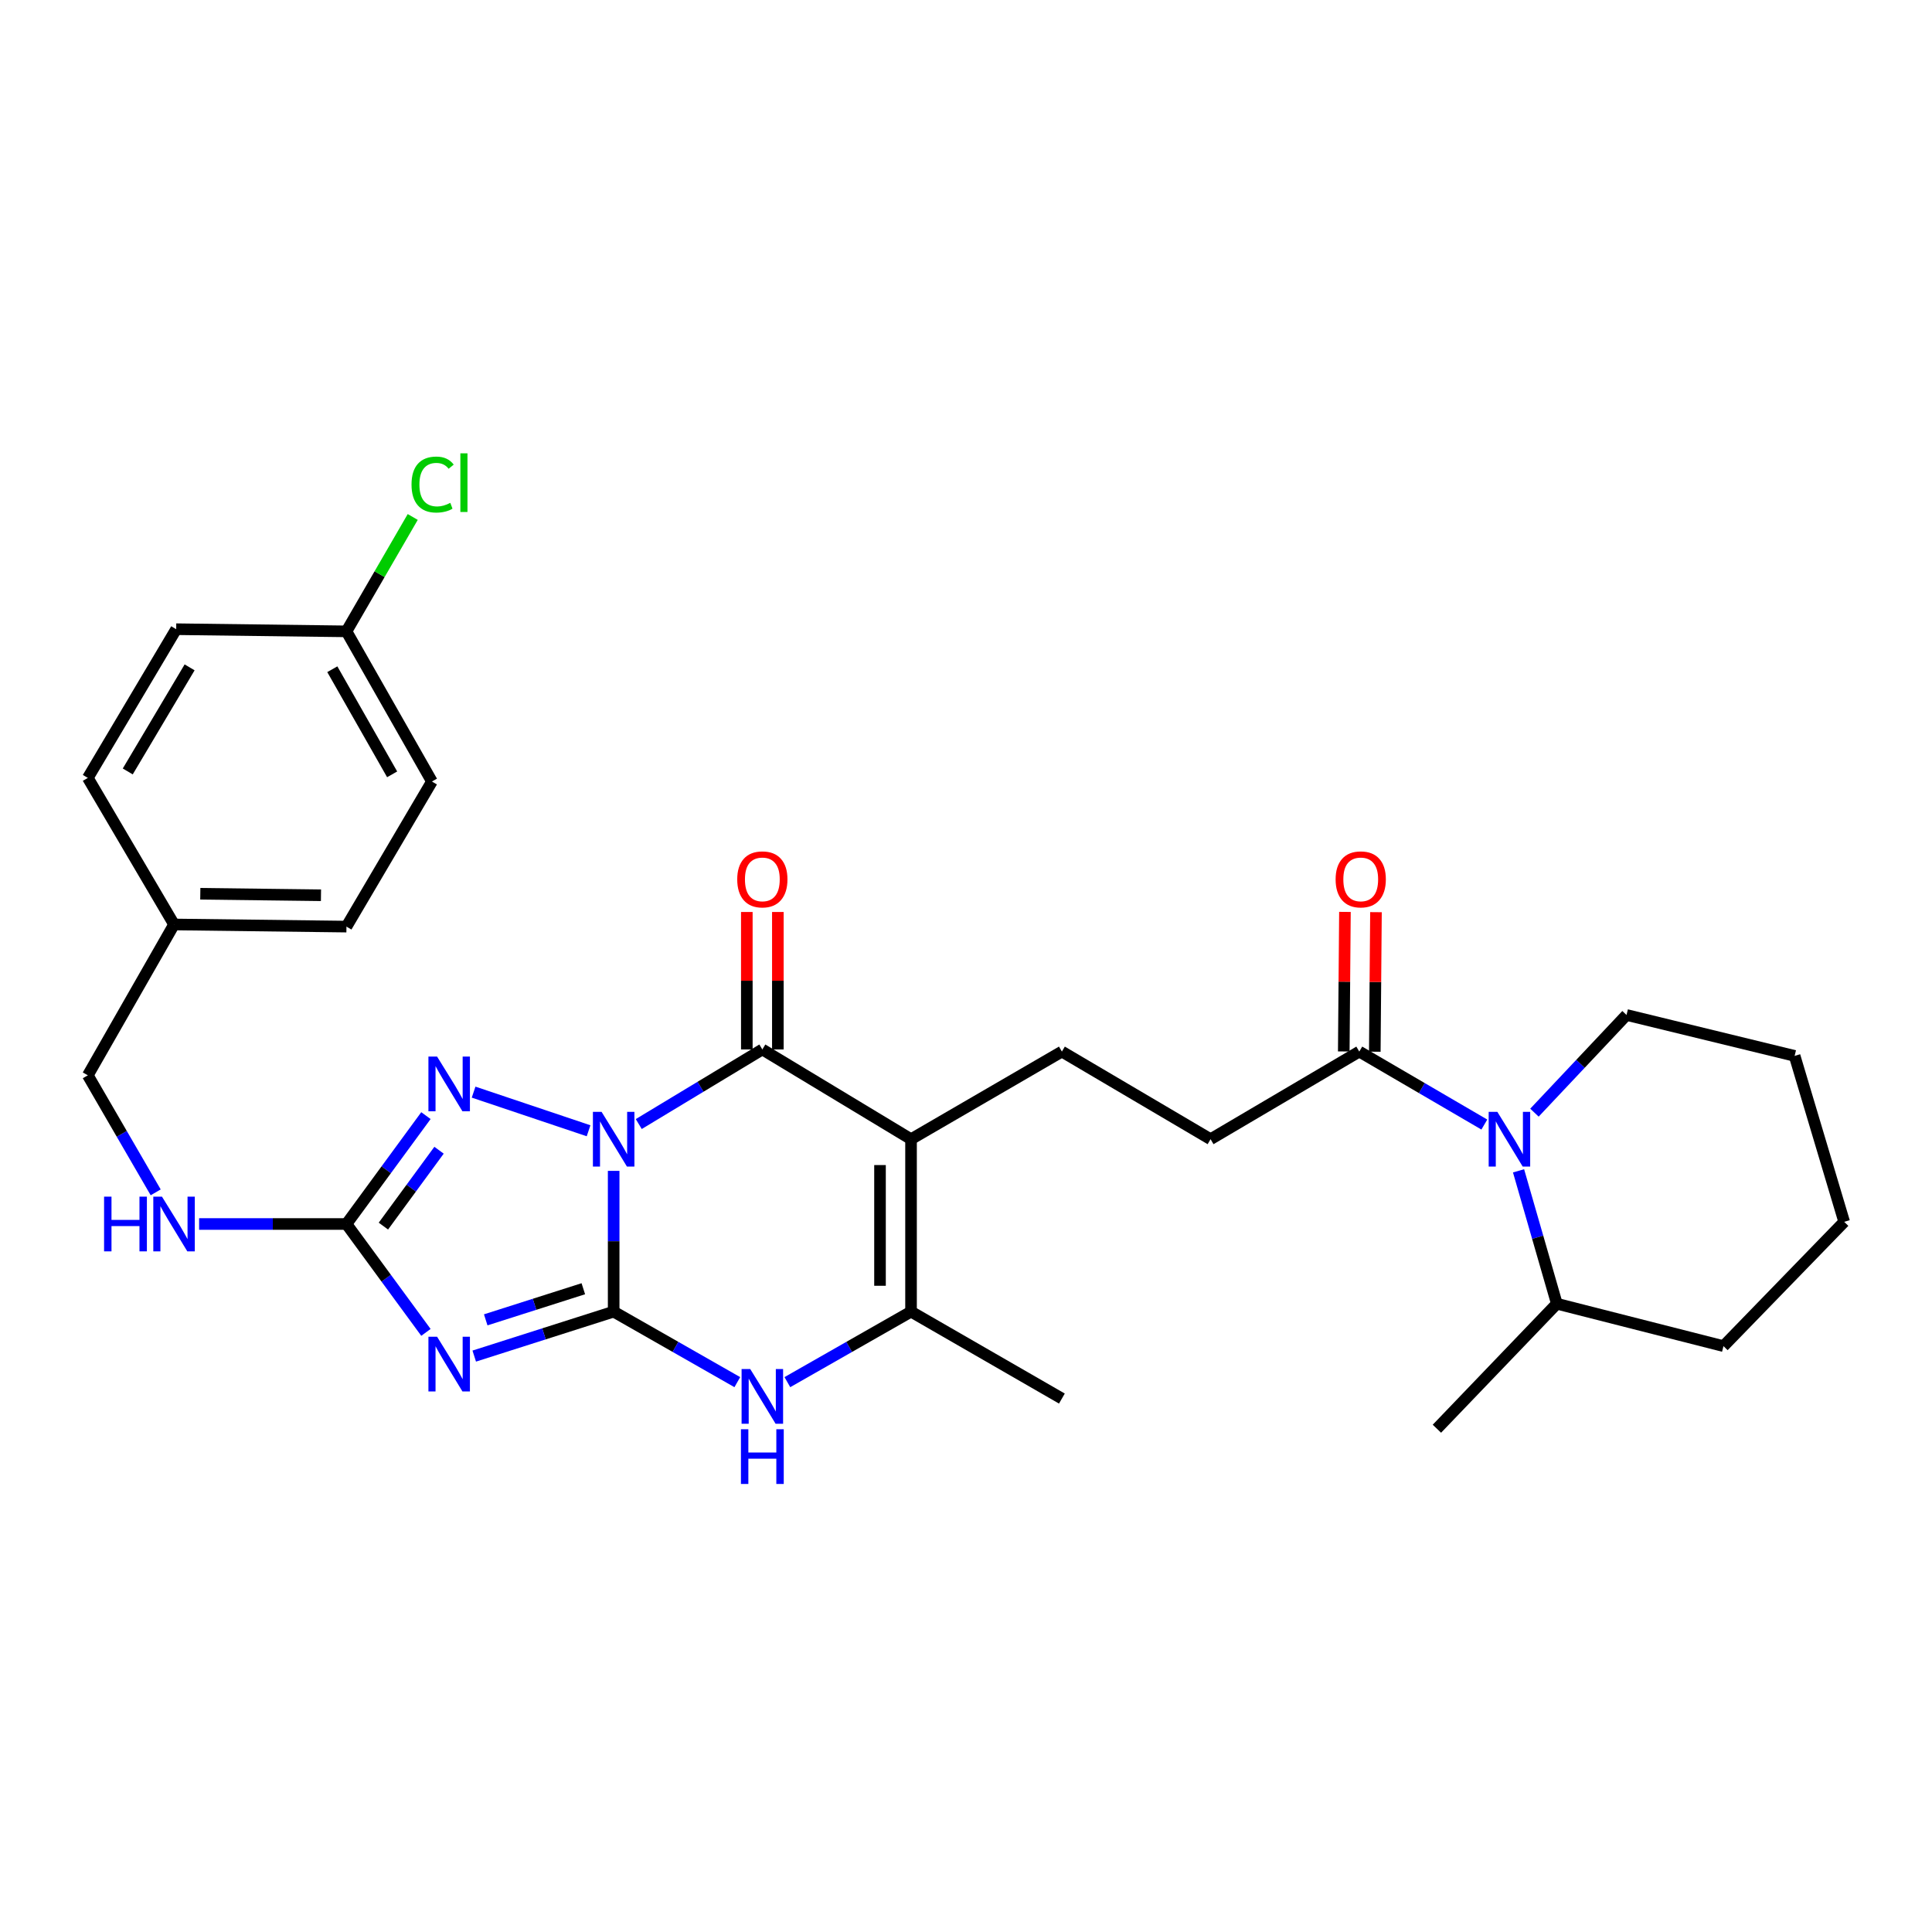 <?xml version='1.0' encoding='iso-8859-1'?>
<svg version='1.1' baseProfile='full'
              xmlns='http://www.w3.org/2000/svg'
                      xmlns:rdkit='http://www.rdkit.org/xml'
                      xmlns:xlink='http://www.w3.org/1999/xlink'
                  xml:space='preserve'
width='1000px' height='1000px' viewBox='0 0 1000 1000'>
<!-- END OF HEADER -->
<rect style='opacity:1.0;fill:#FFFFFF;stroke:none' width='1000' height='1000' x='0' y='0'> </rect>
<path class='bond-0' d='M 317.63,606.038 L 317.63,642.469' style='fill:none;fill-rule:evenodd;stroke:#0000FF;stroke-width:6px;stroke-linecap:butt;stroke-linejoin:miter;stroke-opacity:1' />
<path class='bond-0' d='M 317.63,642.469 L 317.63,678.9' style='fill:none;fill-rule:evenodd;stroke:#000000;stroke-width:6px;stroke-linecap:butt;stroke-linejoin:miter;stroke-opacity:1' />
<path class='bond-2' d='M 330.618,581.807 L 362.602,562.499' style='fill:none;fill-rule:evenodd;stroke:#0000FF;stroke-width:6px;stroke-linecap:butt;stroke-linejoin:miter;stroke-opacity:1' />
<path class='bond-2' d='M 362.602,562.499 L 394.587,543.191' style='fill:none;fill-rule:evenodd;stroke:#000000;stroke-width:6px;stroke-linecap:butt;stroke-linejoin:miter;stroke-opacity:1' />
<path class='bond-4' d='M 304.645,585.283 L 245.134,565.286' style='fill:none;fill-rule:evenodd;stroke:#0000FF;stroke-width:6px;stroke-linecap:butt;stroke-linejoin:miter;stroke-opacity:1' />
<path class='bond-1' d='M 317.63,678.9 L 281.548,690.404' style='fill:none;fill-rule:evenodd;stroke:#000000;stroke-width:6px;stroke-linecap:butt;stroke-linejoin:miter;stroke-opacity:1' />
<path class='bond-1' d='M 281.548,690.404 L 245.465,701.908' style='fill:none;fill-rule:evenodd;stroke:#0000FF;stroke-width:6px;stroke-linecap:butt;stroke-linejoin:miter;stroke-opacity:1' />
<path class='bond-1' d='M 301.926,667.048 L 276.669,675.101' style='fill:none;fill-rule:evenodd;stroke:#000000;stroke-width:6px;stroke-linecap:butt;stroke-linejoin:miter;stroke-opacity:1' />
<path class='bond-1' d='M 276.669,675.101 L 251.411,683.154' style='fill:none;fill-rule:evenodd;stroke:#0000FF;stroke-width:6px;stroke-linecap:butt;stroke-linejoin:miter;stroke-opacity:1' />
<path class='bond-6' d='M 317.63,678.9 L 349.631,697.149' style='fill:none;fill-rule:evenodd;stroke:#000000;stroke-width:6px;stroke-linecap:butt;stroke-linejoin:miter;stroke-opacity:1' />
<path class='bond-6' d='M 349.631,697.149 L 381.632,715.398' style='fill:none;fill-rule:evenodd;stroke:#0000FF;stroke-width:6px;stroke-linecap:butt;stroke-linejoin:miter;stroke-opacity:1' />
<path class='bond-30' d='M 220.46,689.637 L 199.892,661.589' style='fill:none;fill-rule:evenodd;stroke:#0000FF;stroke-width:6px;stroke-linecap:butt;stroke-linejoin:miter;stroke-opacity:1' />
<path class='bond-30' d='M 199.892,661.589 L 179.325,633.541' style='fill:none;fill-rule:evenodd;stroke:#000000;stroke-width:6px;stroke-linecap:butt;stroke-linejoin:miter;stroke-opacity:1' />
<path class='bond-3' d='M 394.587,543.191 L 471.552,589.647' style='fill:none;fill-rule:evenodd;stroke:#000000;stroke-width:6px;stroke-linecap:butt;stroke-linejoin:miter;stroke-opacity:1' />
<path class='bond-12' d='M 402.618,543.191 L 402.618,507.617' style='fill:none;fill-rule:evenodd;stroke:#000000;stroke-width:6px;stroke-linecap:butt;stroke-linejoin:miter;stroke-opacity:1' />
<path class='bond-12' d='M 402.618,507.617 L 402.618,472.043' style='fill:none;fill-rule:evenodd;stroke:#FF0000;stroke-width:6px;stroke-linecap:butt;stroke-linejoin:miter;stroke-opacity:1' />
<path class='bond-12' d='M 386.555,543.191 L 386.555,507.617' style='fill:none;fill-rule:evenodd;stroke:#000000;stroke-width:6px;stroke-linecap:butt;stroke-linejoin:miter;stroke-opacity:1' />
<path class='bond-12' d='M 386.555,507.617 L 386.555,472.043' style='fill:none;fill-rule:evenodd;stroke:#FF0000;stroke-width:6px;stroke-linecap:butt;stroke-linejoin:miter;stroke-opacity:1' />
<path class='bond-7' d='M 471.552,589.647 L 471.552,678.9' style='fill:none;fill-rule:evenodd;stroke:#000000;stroke-width:6px;stroke-linecap:butt;stroke-linejoin:miter;stroke-opacity:1' />
<path class='bond-7' d='M 455.49,603.035 L 455.49,665.512' style='fill:none;fill-rule:evenodd;stroke:#000000;stroke-width:6px;stroke-linecap:butt;stroke-linejoin:miter;stroke-opacity:1' />
<path class='bond-10' d='M 471.552,589.647 L 549.633,544.297' style='fill:none;fill-rule:evenodd;stroke:#000000;stroke-width:6px;stroke-linecap:butt;stroke-linejoin:miter;stroke-opacity:1' />
<path class='bond-5' d='M 220.46,577.446 L 199.892,605.494' style='fill:none;fill-rule:evenodd;stroke:#0000FF;stroke-width:6px;stroke-linecap:butt;stroke-linejoin:miter;stroke-opacity:1' />
<path class='bond-5' d='M 199.892,605.494 L 179.325,633.541' style='fill:none;fill-rule:evenodd;stroke:#000000;stroke-width:6px;stroke-linecap:butt;stroke-linejoin:miter;stroke-opacity:1' />
<path class='bond-5' d='M 227.242,595.358 L 212.845,614.992' style='fill:none;fill-rule:evenodd;stroke:#0000FF;stroke-width:6px;stroke-linecap:butt;stroke-linejoin:miter;stroke-opacity:1' />
<path class='bond-5' d='M 212.845,614.992 L 198.448,634.625' style='fill:none;fill-rule:evenodd;stroke:#000000;stroke-width:6px;stroke-linecap:butt;stroke-linejoin:miter;stroke-opacity:1' />
<path class='bond-11' d='M 179.325,633.541 L 141.193,633.541' style='fill:none;fill-rule:evenodd;stroke:#000000;stroke-width:6px;stroke-linecap:butt;stroke-linejoin:miter;stroke-opacity:1' />
<path class='bond-11' d='M 141.193,633.541 L 103.061,633.541' style='fill:none;fill-rule:evenodd;stroke:#0000FF;stroke-width:6px;stroke-linecap:butt;stroke-linejoin:miter;stroke-opacity:1' />
<path class='bond-31' d='M 407.542,715.398 L 439.547,697.149' style='fill:none;fill-rule:evenodd;stroke:#0000FF;stroke-width:6px;stroke-linecap:butt;stroke-linejoin:miter;stroke-opacity:1' />
<path class='bond-31' d='M 439.547,697.149 L 471.552,678.9' style='fill:none;fill-rule:evenodd;stroke:#000000;stroke-width:6px;stroke-linecap:butt;stroke-linejoin:miter;stroke-opacity:1' />
<path class='bond-20' d='M 471.552,678.9 L 549.633,723.892' style='fill:none;fill-rule:evenodd;stroke:#000000;stroke-width:6px;stroke-linecap:butt;stroke-linejoin:miter;stroke-opacity:1' />
<path class='bond-8' d='M 768.288,582.067 L 735.926,563.182' style='fill:none;fill-rule:evenodd;stroke:#0000FF;stroke-width:6px;stroke-linecap:butt;stroke-linejoin:miter;stroke-opacity:1' />
<path class='bond-8' d='M 735.926,563.182 L 703.563,544.297' style='fill:none;fill-rule:evenodd;stroke:#000000;stroke-width:6px;stroke-linecap:butt;stroke-linejoin:miter;stroke-opacity:1' />
<path class='bond-14' d='M 785.997,606.022 L 795.907,640.413' style='fill:none;fill-rule:evenodd;stroke:#0000FF;stroke-width:6px;stroke-linecap:butt;stroke-linejoin:miter;stroke-opacity:1' />
<path class='bond-14' d='M 795.907,640.413 L 805.817,674.804' style='fill:none;fill-rule:evenodd;stroke:#000000;stroke-width:6px;stroke-linecap:butt;stroke-linejoin:miter;stroke-opacity:1' />
<path class='bond-19' d='M 794.227,575.908 L 818.057,550.626' style='fill:none;fill-rule:evenodd;stroke:#0000FF;stroke-width:6px;stroke-linecap:butt;stroke-linejoin:miter;stroke-opacity:1' />
<path class='bond-19' d='M 818.057,550.626 L 841.886,525.344' style='fill:none;fill-rule:evenodd;stroke:#000000;stroke-width:6px;stroke-linecap:butt;stroke-linejoin:miter;stroke-opacity:1' />
<path class='bond-9' d='M 703.563,544.297 L 626.589,589.647' style='fill:none;fill-rule:evenodd;stroke:#000000;stroke-width:6px;stroke-linecap:butt;stroke-linejoin:miter;stroke-opacity:1' />
<path class='bond-15' d='M 711.594,544.365 L 711.897,508.252' style='fill:none;fill-rule:evenodd;stroke:#000000;stroke-width:6px;stroke-linecap:butt;stroke-linejoin:miter;stroke-opacity:1' />
<path class='bond-15' d='M 711.897,508.252 L 712.201,472.138' style='fill:none;fill-rule:evenodd;stroke:#FF0000;stroke-width:6px;stroke-linecap:butt;stroke-linejoin:miter;stroke-opacity:1' />
<path class='bond-15' d='M 695.532,544.23 L 695.836,508.117' style='fill:none;fill-rule:evenodd;stroke:#000000;stroke-width:6px;stroke-linecap:butt;stroke-linejoin:miter;stroke-opacity:1' />
<path class='bond-15' d='M 695.836,508.117 L 696.139,472.003' style='fill:none;fill-rule:evenodd;stroke:#FF0000;stroke-width:6px;stroke-linecap:butt;stroke-linejoin:miter;stroke-opacity:1' />
<path class='bond-13' d='M 549.633,544.297 L 626.589,589.647' style='fill:none;fill-rule:evenodd;stroke:#000000;stroke-width:6px;stroke-linecap:butt;stroke-linejoin:miter;stroke-opacity:1' />
<path class='bond-16' d='M 80.587,617.157 L 63.021,586.871' style='fill:none;fill-rule:evenodd;stroke:#0000FF;stroke-width:6px;stroke-linecap:butt;stroke-linejoin:miter;stroke-opacity:1' />
<path class='bond-16' d='M 63.021,586.871 L 45.455,556.585' style='fill:none;fill-rule:evenodd;stroke:#000000;stroke-width:6px;stroke-linecap:butt;stroke-linejoin:miter;stroke-opacity:1' />
<path class='bond-26' d='M 805.817,674.804 L 743.737,739.508' style='fill:none;fill-rule:evenodd;stroke:#000000;stroke-width:6px;stroke-linecap:butt;stroke-linejoin:miter;stroke-opacity:1' />
<path class='bond-27' d='M 805.817,674.804 L 892.072,696.756' style='fill:none;fill-rule:evenodd;stroke:#000000;stroke-width:6px;stroke-linecap:butt;stroke-linejoin:miter;stroke-opacity:1' />
<path class='bond-18' d='M 45.455,556.585 L 90.09,478.504' style='fill:none;fill-rule:evenodd;stroke:#000000;stroke-width:6px;stroke-linecap:butt;stroke-linejoin:miter;stroke-opacity:1' />
<path class='bond-17' d='M 179.325,326.787 L 223.568,404.511' style='fill:none;fill-rule:evenodd;stroke:#000000;stroke-width:6px;stroke-linecap:butt;stroke-linejoin:miter;stroke-opacity:1' />
<path class='bond-17' d='M 172.002,346.392 L 202.972,400.798' style='fill:none;fill-rule:evenodd;stroke:#000000;stroke-width:6px;stroke-linecap:butt;stroke-linejoin:miter;stroke-opacity:1' />
<path class='bond-21' d='M 179.325,326.787 L 196.478,297.186' style='fill:none;fill-rule:evenodd;stroke:#000000;stroke-width:6px;stroke-linecap:butt;stroke-linejoin:miter;stroke-opacity:1' />
<path class='bond-21' d='M 196.478,297.186 L 213.631,267.586' style='fill:none;fill-rule:evenodd;stroke:#00CC00;stroke-width:6px;stroke-linecap:butt;stroke-linejoin:miter;stroke-opacity:1' />
<path class='bond-32' d='M 179.325,326.787 L 91.196,325.672' style='fill:none;fill-rule:evenodd;stroke:#000000;stroke-width:6px;stroke-linecap:butt;stroke-linejoin:miter;stroke-opacity:1' />
<path class='bond-24' d='M 90.09,478.504 L 45.455,402.637' style='fill:none;fill-rule:evenodd;stroke:#000000;stroke-width:6px;stroke-linecap:butt;stroke-linejoin:miter;stroke-opacity:1' />
<path class='bond-25' d='M 90.09,478.504 L 179.325,479.611' style='fill:none;fill-rule:evenodd;stroke:#000000;stroke-width:6px;stroke-linecap:butt;stroke-linejoin:miter;stroke-opacity:1' />
<path class='bond-25' d='M 103.674,462.609 L 166.139,463.384' style='fill:none;fill-rule:evenodd;stroke:#000000;stroke-width:6px;stroke-linecap:butt;stroke-linejoin:miter;stroke-opacity:1' />
<path class='bond-28' d='M 841.886,525.344 L 928.89,546.528' style='fill:none;fill-rule:evenodd;stroke:#000000;stroke-width:6px;stroke-linecap:butt;stroke-linejoin:miter;stroke-opacity:1' />
<path class='bond-22' d='M 91.196,325.672 L 45.455,402.637' style='fill:none;fill-rule:evenodd;stroke:#000000;stroke-width:6px;stroke-linecap:butt;stroke-linejoin:miter;stroke-opacity:1' />
<path class='bond-22' d='M 98.143,345.423 L 66.124,399.298' style='fill:none;fill-rule:evenodd;stroke:#000000;stroke-width:6px;stroke-linecap:butt;stroke-linejoin:miter;stroke-opacity:1' />
<path class='bond-23' d='M 223.568,404.511 L 179.325,479.611' style='fill:none;fill-rule:evenodd;stroke:#000000;stroke-width:6px;stroke-linecap:butt;stroke-linejoin:miter;stroke-opacity:1' />
<path class='bond-33' d='M 892.072,696.756 L 954.545,632.417' style='fill:none;fill-rule:evenodd;stroke:#000000;stroke-width:6px;stroke-linecap:butt;stroke-linejoin:miter;stroke-opacity:1' />
<path class='bond-29' d='M 928.89,546.528 L 954.545,632.417' style='fill:none;fill-rule:evenodd;stroke:#000000;stroke-width:6px;stroke-linecap:butt;stroke-linejoin:miter;stroke-opacity:1' />
<path  class='atom-0' d='M 311.37 575.487
L 320.65 590.487
Q 321.57 591.967, 323.05 594.647
Q 324.53 597.327, 324.61 597.487
L 324.61 575.487
L 328.37 575.487
L 328.37 603.807
L 324.49 603.807
L 314.53 587.407
Q 313.37 585.487, 312.13 583.287
Q 310.93 581.087, 310.57 580.407
L 310.57 603.807
L 306.89 603.807
L 306.89 575.487
L 311.37 575.487
' fill='#0000FF'/>
<path  class='atom-2' d='M 226.231 691.885
L 235.511 706.885
Q 236.431 708.365, 237.911 711.045
Q 239.391 713.725, 239.471 713.885
L 239.471 691.885
L 243.231 691.885
L 243.231 720.205
L 239.351 720.205
L 229.391 703.805
Q 228.231 701.885, 226.991 699.685
Q 225.791 697.485, 225.431 696.805
L 225.431 720.205
L 221.751 720.205
L 221.751 691.885
L 226.231 691.885
' fill='#0000FF'/>
<path  class='atom-5' d='M 226.231 546.878
L 235.511 561.878
Q 236.431 563.358, 237.911 566.038
Q 239.391 568.718, 239.471 568.878
L 239.471 546.878
L 243.231 546.878
L 243.231 575.198
L 239.351 575.198
L 229.391 558.798
Q 228.231 556.878, 226.991 554.678
Q 225.791 552.478, 225.431 551.798
L 225.431 575.198
L 221.751 575.198
L 221.751 546.878
L 226.231 546.878
' fill='#0000FF'/>
<path  class='atom-7' d='M 388.327 708.625
L 397.607 723.625
Q 398.527 725.105, 400.007 727.785
Q 401.487 730.465, 401.567 730.625
L 401.567 708.625
L 405.327 708.625
L 405.327 736.945
L 401.447 736.945
L 391.487 720.545
Q 390.327 718.625, 389.087 716.425
Q 387.887 714.225, 387.527 713.545
L 387.527 736.945
L 383.847 736.945
L 383.847 708.625
L 388.327 708.625
' fill='#0000FF'/>
<path  class='atom-7' d='M 383.507 739.777
L 387.347 739.777
L 387.347 751.817
L 401.827 751.817
L 401.827 739.777
L 405.667 739.777
L 405.667 768.097
L 401.827 768.097
L 401.827 755.017
L 387.347 755.017
L 387.347 768.097
L 383.507 768.097
L 383.507 739.777
' fill='#0000FF'/>
<path  class='atom-9' d='M 775.018 575.487
L 784.298 590.487
Q 785.218 591.967, 786.698 594.647
Q 788.178 597.327, 788.258 597.487
L 788.258 575.487
L 792.018 575.487
L 792.018 603.807
L 788.138 603.807
L 778.178 587.407
Q 777.018 585.487, 775.778 583.287
Q 774.578 581.087, 774.218 580.407
L 774.218 603.807
L 770.538 603.807
L 770.538 575.487
L 775.018 575.487
' fill='#0000FF'/>
<path  class='atom-12' d='M 53.87 619.381
L 57.71 619.381
L 57.71 631.421
L 72.19 631.421
L 72.19 619.381
L 76.03 619.381
L 76.03 647.701
L 72.19 647.701
L 72.19 634.621
L 57.71 634.621
L 57.71 647.701
L 53.87 647.701
L 53.87 619.381
' fill='#0000FF'/>
<path  class='atom-12' d='M 83.83 619.381
L 93.11 634.381
Q 94.03 635.861, 95.51 638.541
Q 96.99 641.221, 97.07 641.381
L 97.07 619.381
L 100.83 619.381
L 100.83 647.701
L 96.95 647.701
L 86.99 631.301
Q 85.83 629.381, 84.59 627.181
Q 83.39 624.981, 83.03 624.301
L 83.03 647.701
L 79.35 647.701
L 79.35 619.381
L 83.83 619.381
' fill='#0000FF'/>
<path  class='atom-13' d='M 381.587 455.16
Q 381.587 448.36, 384.947 444.56
Q 388.307 440.76, 394.587 440.76
Q 400.867 440.76, 404.227 444.56
Q 407.587 448.36, 407.587 455.16
Q 407.587 462.04, 404.187 465.96
Q 400.787 469.84, 394.587 469.84
Q 388.347 469.84, 384.947 465.96
Q 381.587 462.08, 381.587 455.16
M 394.587 466.64
Q 398.907 466.64, 401.227 463.76
Q 403.587 460.84, 403.587 455.16
Q 403.587 449.6, 401.227 446.8
Q 398.907 443.96, 394.587 443.96
Q 390.267 443.96, 387.907 446.76
Q 385.587 449.56, 385.587 455.16
Q 385.587 460.88, 387.907 463.76
Q 390.267 466.64, 394.587 466.64
' fill='#FF0000'/>
<path  class='atom-16' d='M 691.313 455.16
Q 691.313 448.36, 694.673 444.56
Q 698.033 440.76, 704.313 440.76
Q 710.593 440.76, 713.953 444.56
Q 717.313 448.36, 717.313 455.16
Q 717.313 462.04, 713.913 465.96
Q 710.513 469.84, 704.313 469.84
Q 698.073 469.84, 694.673 465.96
Q 691.313 462.08, 691.313 455.16
M 704.313 466.64
Q 708.633 466.64, 710.953 463.76
Q 713.313 460.84, 713.313 455.16
Q 713.313 449.6, 710.953 446.8
Q 708.633 443.96, 704.313 443.96
Q 699.993 443.96, 697.633 446.76
Q 695.313 449.56, 695.313 455.16
Q 695.313 460.88, 697.633 463.76
Q 699.993 466.64, 704.313 466.64
' fill='#FF0000'/>
<path  class='atom-22' d='M 213.005 250.802
Q 213.005 243.762, 216.285 240.082
Q 219.605 236.362, 225.885 236.362
Q 231.725 236.362, 234.845 240.482
L 232.205 242.642
Q 229.925 239.642, 225.885 239.642
Q 221.605 239.642, 219.325 242.522
Q 217.085 245.362, 217.085 250.802
Q 217.085 256.402, 219.405 259.282
Q 221.765 262.162, 226.325 262.162
Q 229.445 262.162, 233.085 260.282
L 234.205 263.282
Q 232.725 264.242, 230.485 264.802
Q 228.245 265.362, 225.765 265.362
Q 219.605 265.362, 216.285 261.602
Q 213.005 257.842, 213.005 250.802
' fill='#00CC00'/>
<path  class='atom-22' d='M 238.285 234.642
L 241.965 234.642
L 241.965 265.002
L 238.285 265.002
L 238.285 234.642
' fill='#00CC00'/>
</svg>
